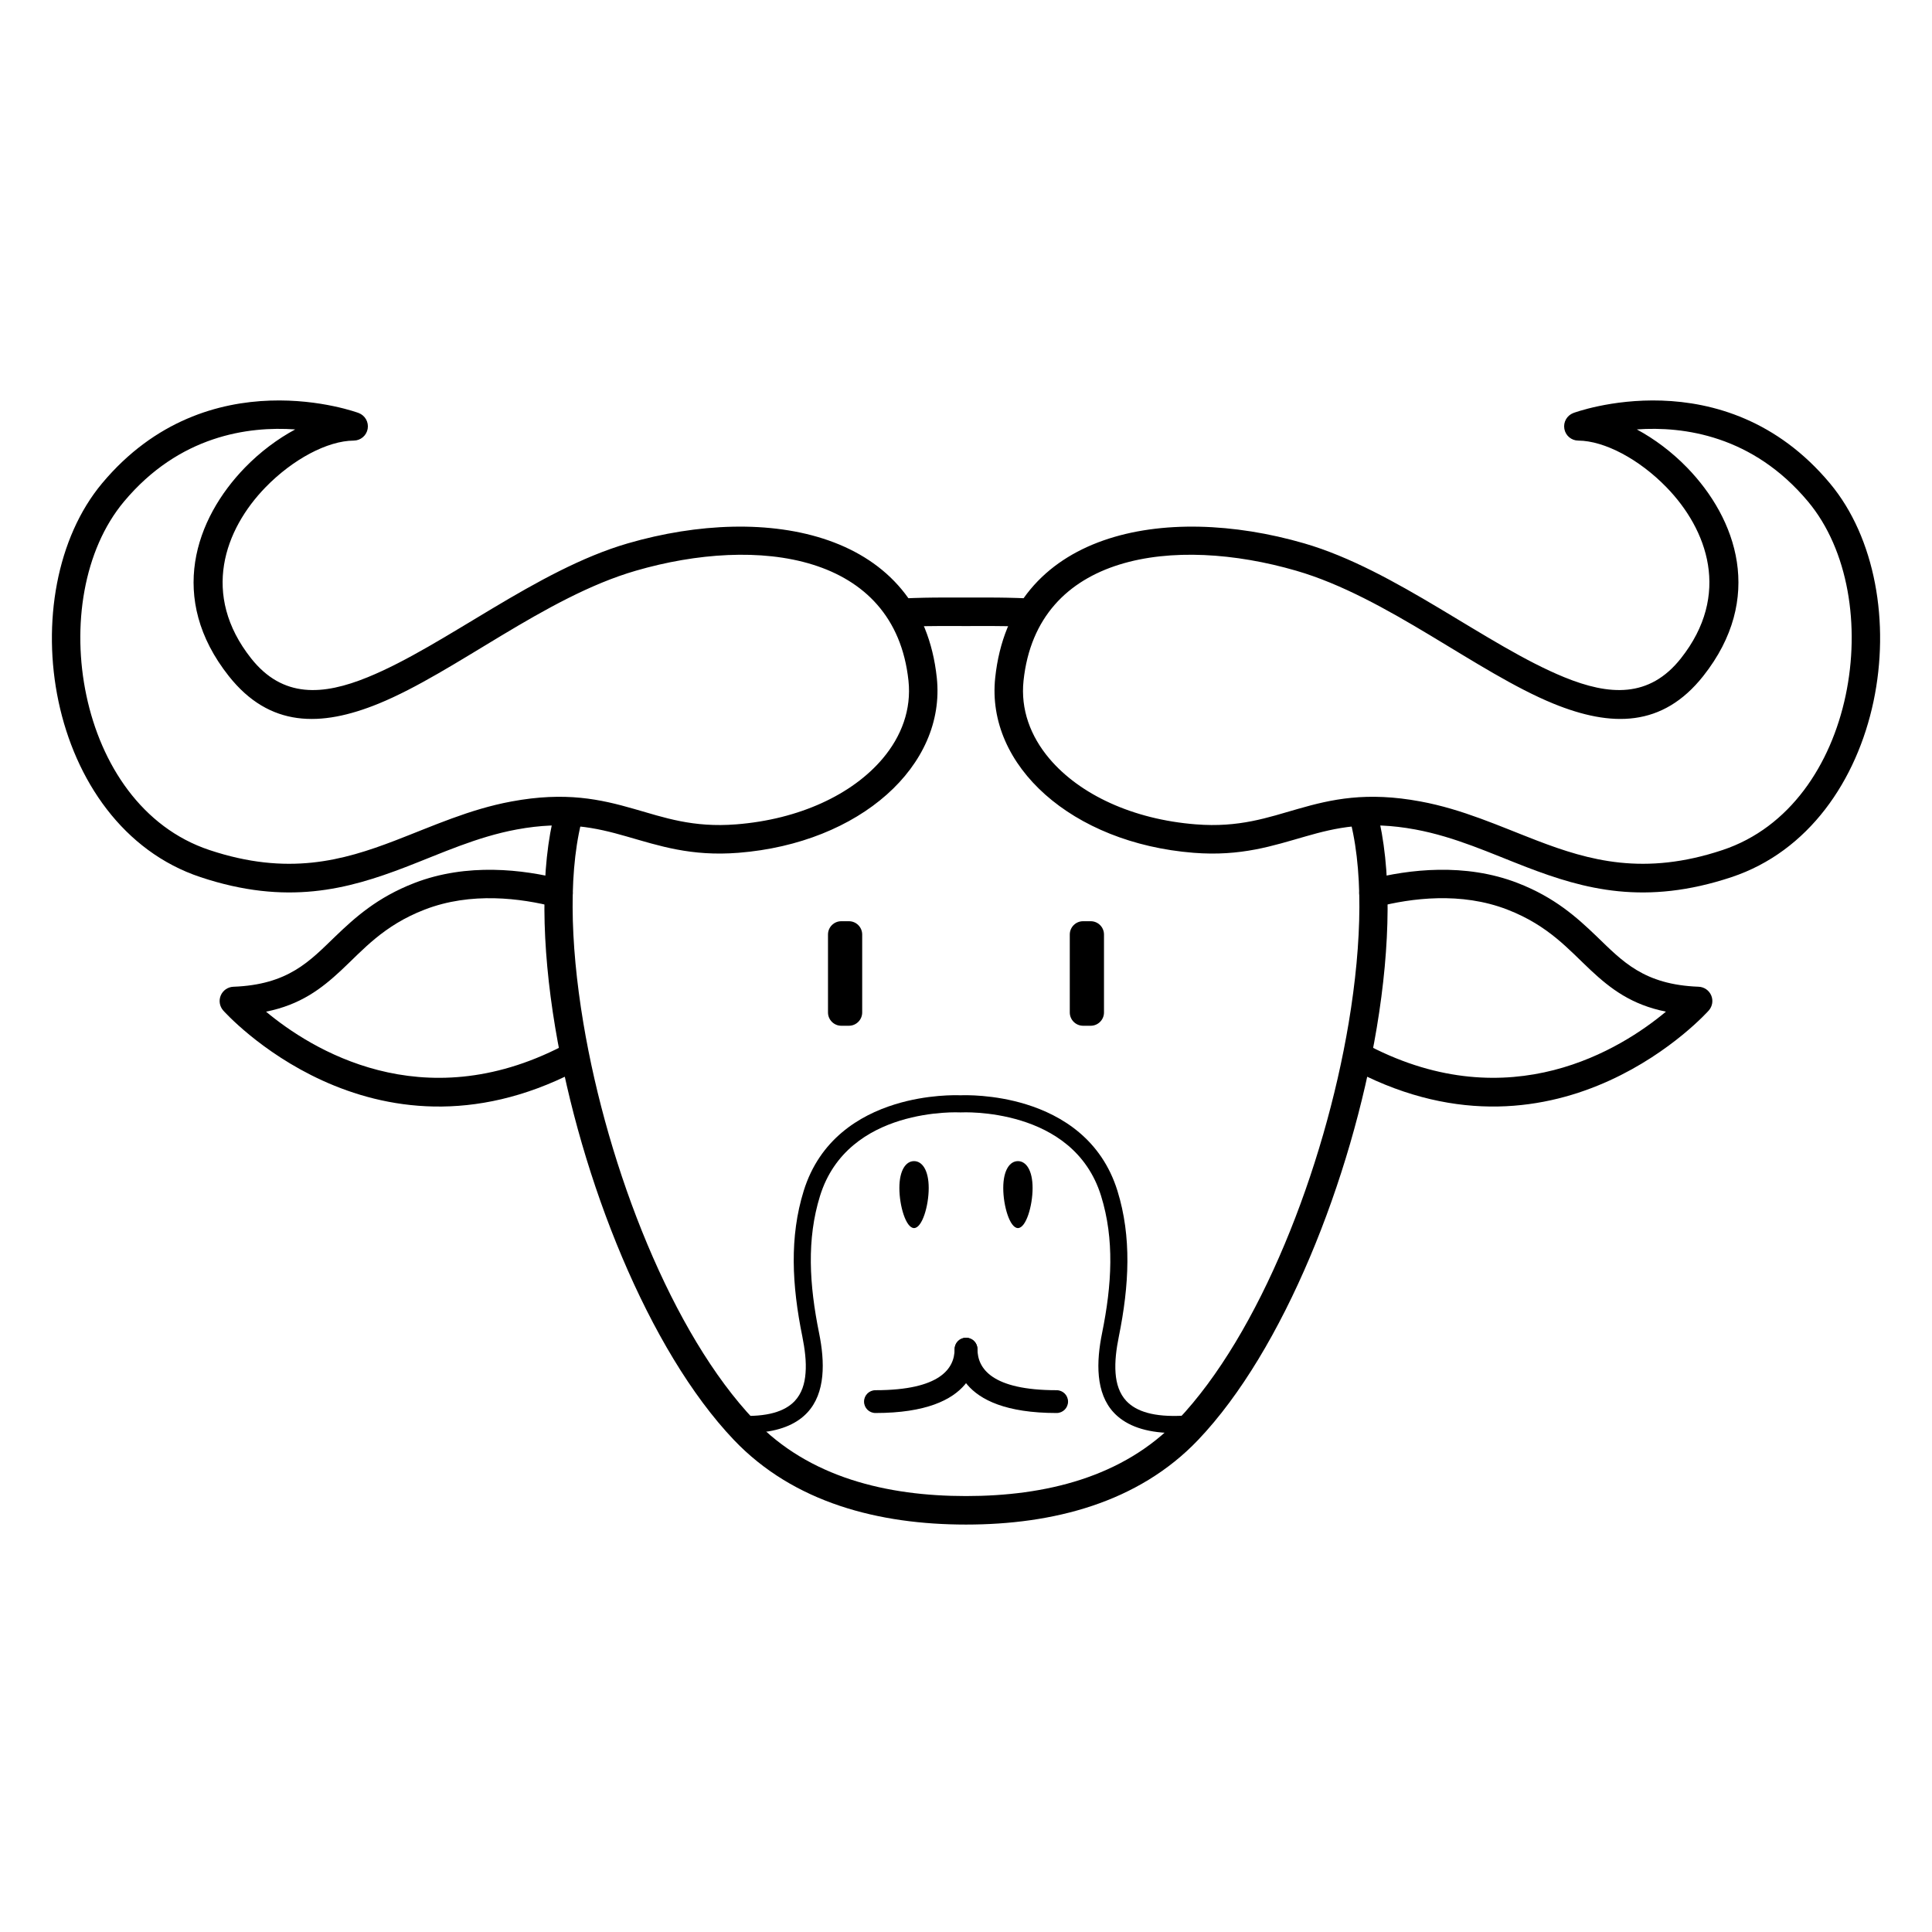 <?xml version="1.0" encoding="UTF-8"?>
<!-- Uploaded to: ICON Repo, www.iconrepo.com, Generator: ICON Repo Mixer Tools -->
<svg fill="#000000" width="800px" height="800px" version="1.1" viewBox="144 144 512 512" xmlns="http://www.w3.org/2000/svg">
 <g fill-rule="evenodd">
  <path d="m292.95 377.04c-10.254-2.629-25.191-4.445-39.168 0.98-9.812 3.809-15.656 9.09-20.93 14.148-6.805 6.566-12.457 12.793-27.012 13.332-1.461 0.059-2.758 0.953-3.332 2.297-0.574 1.34-0.324 2.891 0.648 3.996 0 0 39.082 44.141 93.324 16.172 1.844-0.953 2.582-3.242 1.629-5.09-0.965-1.859-3.238-2.582-5.102-1.629-37.281 19.223-66.641 0.75-78.504-9.145 9.129-1.836 14.648-6.055 19.887-10.934 5.797-5.406 11.148-11.852 22.125-16.105 12.34-4.785 25.508-3.027 34.562-0.707 2.012 0.52 4.074-0.699 4.594-2.723 0.52-2.023-0.699-4.086-2.723-4.594z"/>
  <path d="m508.92 384.35c9.055-2.32 22.227-4.078 34.562 0.707 10.98 4.254 16.328 10.699 22.129 16.105 5.234 4.879 10.754 9.098 19.883 10.934-11.859 9.895-41.223 28.367-78.504 9.145-1.859-0.953-4.137-0.23-5.102 1.629-0.953 1.848-0.215 4.137 1.629 5.09 54.242 27.969 93.328-16.172 93.328-16.172 0.969-1.105 1.219-2.656 0.645-3.996-0.574-1.344-1.871-2.238-3.332-2.297-14.551-0.539-20.207-6.766-27.012-13.332-5.273-5.059-11.113-10.34-20.93-14.148-13.977-5.426-28.914-3.609-39.168-0.98-2.023 0.508-3.242 2.57-2.723 4.594 0.52 2.023 2.586 3.242 4.594 2.723z"/>
  <path d="m453.78 530.75 0.438-0.469 5.258-7.539-1.98-3.566c-7.66 0.395-12.328-1.09-14.988-3.883-1.871-1.996-2.656-4.594-2.871-7.387-0.238-3.129 0.215-6.5 0.863-9.688 2.766-13.688 3.414-26.426-0.363-38.633-4.231-13.613-14.715-19.988-24.172-22.918-8.645-2.676-16.395-2.449-17.422-2.402-1.012-0.047-8.75-0.273-17.391 2.402-9.457 2.93-19.93 9.305-24.16 22.918-3.789 12.207-3.141 24.945-0.359 38.633 0.633 3.188 1.102 6.559 0.844 9.688-0.211 2.793-0.996 5.391-2.871 7.387-2.644 2.793-7.328 4.277-14.988 3.883l-1.691 3.883s26.926 26.395 67.266 23.281c0.043 0 33.086-3.188 48.59-15.59zm-3.098-3.34c-14.551 11.391-44.77 14.324-45.84 14.414-28.781 2.207-50.359-11.379-59.258-18.223 5.906-0.574 9.805-2.539 12.312-5.195 4.941-5.231 4.699-13.57 3.176-21.094-2.613-12.887-3.324-24.883 0.242-36.383 3.699-11.891 12.918-17.387 21.18-19.941 8.445-2.598 15.941-2.191 15.941-2.191h0.258s7.492-0.406 15.922 2.191c8.266 2.555 17.496 8.051 21.184 19.941 3.566 11.5 2.871 23.496 0.258 36.383-1.527 7.523-1.785 15.863 3.156 21.094 2.75 2.898 7.148 4.984 14.051 5.316 0 0-2.566 3.688-2.566 3.688z"/>
  <path d="m396.98 501.54c0 5.09-3.781 10.879-20.98 10.879-1.668 0-3.019 1.352-3.019 3.019 0 1.668 1.352 3.023 3.019 3.023 13.473 0 20.289-3.516 23.668-7.492 2.559-3.008 3.356-6.414 3.356-9.43 0-1.668-1.355-3.023-3.019-3.023-1.668 0-3.023 1.355-3.023 3.023z"/>
  <path d="m397 501.54c0 3.016 0.797 6.422 3.352 9.43 3.383 3.977 10.195 7.492 23.668 7.492 1.668 0 3.023-1.355 3.023-3.023 0-1.668-1.355-3.019-3.023-3.019-17.195 0-20.977-5.789-20.977-10.879 0-1.668-1.355-3.023-3.023-3.023s-3.019 1.355-3.019 3.023z"/>
  <path d="m372.49 391.66c0-1.949-1.578-3.527-3.523-3.527h-2.016c-1.945 0-3.523 1.578-3.523 3.527v20.648c0 1.945 1.578 3.527 3.523 3.527h2.016c1.945 0 3.523-1.582 3.523-3.527v-20.648z"/>
  <path d="m436.57 391.66c0-1.949-1.578-3.527-3.523-3.527h-2.016c-1.945 0-3.527 1.578-3.527 3.527v20.648c0 1.945 1.582 3.527 3.527 3.527h2.016c1.945 0 3.523-1.582 3.523-3.527v-20.648z"/>
  <path d="m386.23 451.71c2.144 0 3.887 2.379 3.887 7.129 0 4.754-1.742 10.613-3.887 10.613s-3.887-5.859-3.887-10.613c0-4.75 1.742-7.129 3.887-7.129z"/>
  <path d="m413.76 451.71c2.144 0 3.887 2.379 3.887 7.129 0 4.754-1.742 10.613-3.887 10.613-2.148 0-3.887-5.859-3.887-10.613 0-4.75 1.738-7.129 3.887-7.129z"/>
  <path d="m339.7 370c32.211-2.555 55.043-23.086 52.562-46.383-4.109-38.785-44.934-46.34-81.859-35.629-24.293 7.043-48.375 27.09-68.941 35.477-11.902 4.863-22.535 5.59-30.906-4.984-13.367-16.879-7.047-34.164 3.793-45.328 7.223-7.434 16.418-12.344 23.398-12.391 1.812-0.012 3.367-1.312 3.688-3.109 0.316-1.801-0.68-3.551-2.387-4.203 0 0-39.887-14.973-67.98 18.617-12.086 14.441-15.953 37.09-11.562 57.836 4.422 20.895 17.16 39.734 37.625 46.547 22.871 7.602 38.969 3.25 54.336-2.656 9.562-3.672 18.809-7.992 29.461-9.973 12.828-2.371 21.109-0.453 29.008 1.812 8.781 2.508 17.148 5.363 29.766 4.367zm-0.59-7.539c-11.496 0.922-19.098-1.812-27.09-4.094-8.852-2.539-18.113-4.641-32.484-1.965-11.105 2.055-20.789 6.496-30.773 10.332-13.934 5.352-28.52 9.445-49.246 2.539-17.902-5.953-28.754-22.664-32.621-40.945-3.902-18.414-0.766-38.586 9.969-51.414 14.648-17.512 32.949-19.988 45.367-19.113-4.633 2.496-9.246 5.926-13.301 10.094-13.215 13.598-20.59 34.691-4.301 55.27 10.789 13.625 24.34 13.566 39.688 7.312 20.352-8.312 44.133-28.27 68.188-35.234 32.227-9.352 68.652-4.684 72.25 29.16 0.801 7.582-1.812 14.684-6.859 20.652-8.039 9.504-22.074 16.09-38.785 17.406z"/>
  <path d="m501.23 359.33c2.387-0.285 4.941-0.422 7.691-0.375 3.898 14.941 3.609 35.441-0.062 57.383-6.754 40.34-24.762 85.543-47.336 109.25-15.891 16.68-38.48 22.438-61.52 22.438-23.043 0-45.645-5.758-61.523-22.438-22.574-23.707-40.582-68.91-47.336-109.25-3.672-21.941-3.961-42.441-0.062-57.383 2.75-0.047 5.289 0.09 7.676 0.375-4.184 14.066-3.777 34.176-0.164 55.766 6.496 38.832 23.613 82.465 45.355 105.28 14.445 15.168 35.098 20.094 56.055 20.094 20.938 0 41.609-4.926 56.051-20.094 21.727-22.816 38.848-66.449 45.359-105.28 3.609-21.59 4.016-41.699-0.184-55.766zm-121.07-56.566c8.508-0.527 15.531-0.406 19.84-0.406 4.289 0 11.332-0.121 19.836 0.406-1.781 2.176-3.34 4.609-4.609 7.312-6.449-0.258-11.77-0.164-15.227-0.164-3.477 0-8.781-0.094-15.23 0.164-1.285-2.703-2.824-5.137-4.609-7.312z"/>
  <path d="m460.3 370c12.617 0.996 20.988-1.859 29.766-4.367 7.902-2.266 16.18-4.184 29.008-1.812 10.652 1.98 19.898 6.301 29.461 9.973 15.367 5.906 31.465 10.258 54.336 2.656 20.469-6.812 33.203-25.652 37.625-46.547 4.394-20.746 0.523-43.395-11.562-57.836-28.094-33.59-67.977-18.617-67.977-18.617-1.707 0.652-2.707 2.402-2.387 4.203 0.316 1.797 1.871 3.098 3.684 3.109 6.981 0.047 16.176 4.957 23.398 12.391 10.84 11.164 17.16 28.449 3.797 45.328-8.371 10.574-19.004 9.848-30.91 4.984-20.562-8.387-44.648-28.434-68.941-35.477-36.926-10.711-77.75-3.156-81.859 35.629-2.477 23.297 20.352 43.828 52.562 46.383zm0.59-7.539c-16.711-1.316-30.746-7.902-38.785-17.406-5.047-5.969-7.66-13.07-6.859-20.652 3.598-33.844 40.023-38.512 72.25-29.16 24.055 6.965 47.836 26.922 68.188 35.234 15.352 6.254 28.898 6.312 39.688-7.312 16.289-20.578 8.914-41.672-4.301-55.27-4.055-4.168-8.668-7.598-13.297-10.094 12.414-0.875 30.715 1.602 45.367 19.113 10.73 12.828 13.867 33 9.969 51.414-3.871 18.281-14.723 34.992-32.625 40.945-20.727 6.906-35.312 2.812-49.242-2.539-9.988-3.836-19.672-8.277-30.777-10.332-14.367-2.676-23.629-0.574-32.484 1.965-7.992 2.281-15.594 5.016-27.09 4.094z"/>
 </g>
</svg>